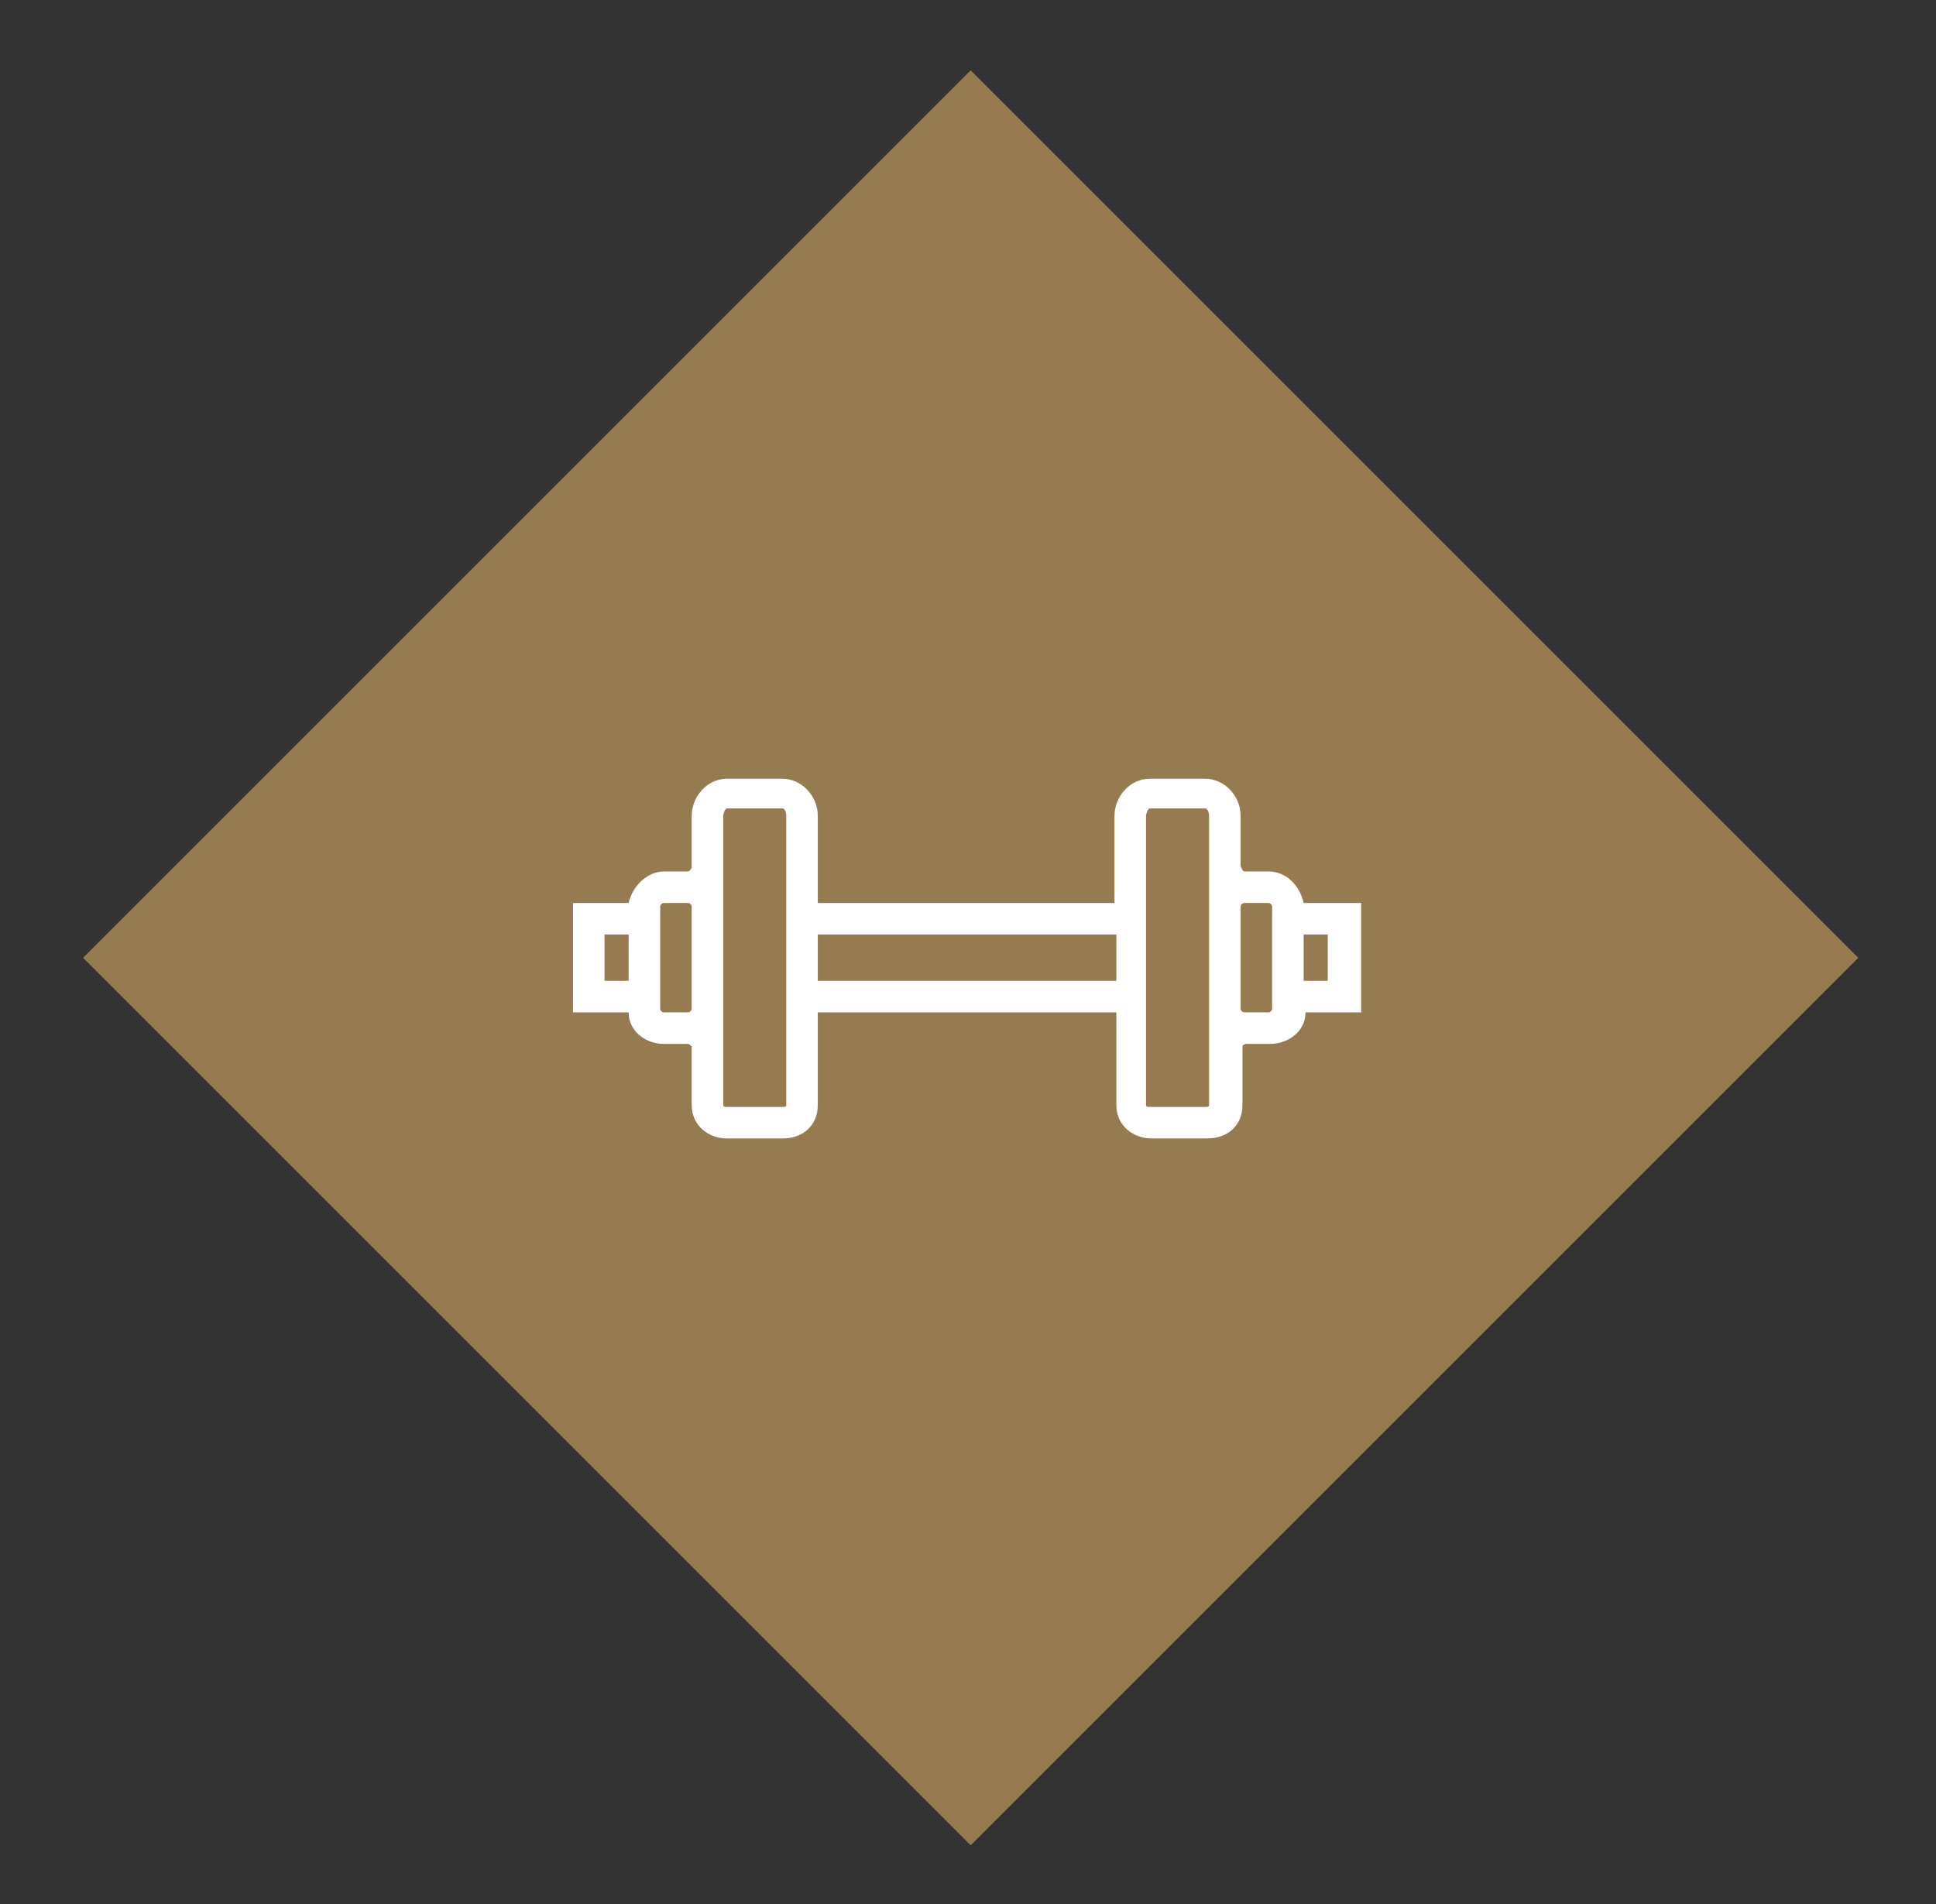 <?xml version="1.0" encoding="utf-8"?>
<!-- Generator: Adobe Illustrator 23.0.1, SVG Export Plug-In . SVG Version: 6.00 Build 0)  -->
<svg version="1.1" id="Layer_1" xmlns="http://www.w3.org/2000/svg" xmlns:xlink="http://www.w3.org/1999/xlink" x="0px" y="0px"
	 viewBox="0 0 104.4 102.7" style="enable-background:new 0 0 104.4 102.7;" xml:space="preserve">
<rect x="0" y="0" width="104.4" height="102.7" fill="#333333" stroke="none"/>
<style type="text/css">
	.st0{fill:#967B50;}
	.st1{fill:#FFFFFF;}
</style>
<rect x="18.5" y="17.8" transform="matrix(0.707 0.707 -0.707 0.707 51.851 -21.871)" class="st0" width="67.7" height="67.7"/>
<path class="st1" d="M73.3,48.7h-3c-0.2-0.9-0.9-1.7-1.9-1.7h-1.3c-0.1,0-0.2-0.3-0.2-0.3V44c0-1.1-0.9-2-1.9-2h-3
	c-1.1,0-1.9,1-1.9,2v4.7H44.1V44c0-1.1-0.9-2-1.9-2h-3c-1.1,0-1.9,1-1.9,2v2.8c0,0-0.1,0.2-0.2,0.2h-1.3c-0.9,0-1.7,0.8-1.9,1.7h-3
	v5.9h3c0,1,0.9,1.7,1.9,1.7h1.3c0.1,0,0.2,0.2,0.2,0.1v3.2c0,1.1,0.9,1.8,1.9,1.8h3c1.1,0,1.9-0.7,1.9-1.8v-5h16.1v5
	c0,1.1,0.9,1.8,1.9,1.8h3c1.1,0,1.9-0.7,1.9-1.8v-3.2c0,0,0.1-0.1,0.2-0.1h1.3c1,0,1.9-0.7,1.9-1.7h3V48.7z M32.6,50.4h1.3v2.5h-1.3
	V50.4z M37.3,54.4c0,0.1-0.1,0.2-0.2,0.2h-1.3c-0.1,0-0.2-0.1-0.2-0.2v-5.5c0-0.1,0.1-0.2,0.2-0.2h1.3c0.1,0,0.2,0.1,0.2,0.2V54.4z
	 M42.4,59.6c0,0.1-0.1,0.1-0.2,0.1h-3c-0.1,0-0.2,0-0.2-0.1v-5.1v-5.5V44c0-0.1,0.1-0.4,0.2-0.4h3c0.1,0,0.2,0.2,0.2,0.4V59.6z
	 M44.1,52.9v-2.5h16.1v2.5H44.1z M65.2,59.6c0,0.1-0.1,0.1-0.2,0.1h-3c-0.1,0-0.2,0-0.2-0.1V44c0-0.1,0.1-0.4,0.2-0.4h3
	c0.1,0,0.2,0.2,0.2,0.4V49v5.5V59.6z M68.6,54.4c0,0.1-0.1,0.2-0.2,0.2h-1.3c-0.1,0-0.2-0.1-0.2-0.2v-5.5c0-0.1,0.1-0.2,0.2-0.2h1.3
	c0.1,0,0.2,0.1,0.2,0.2V54.4z M71.6,52.9h-1.3v-2.5h1.3V52.9z"/>
</svg>
